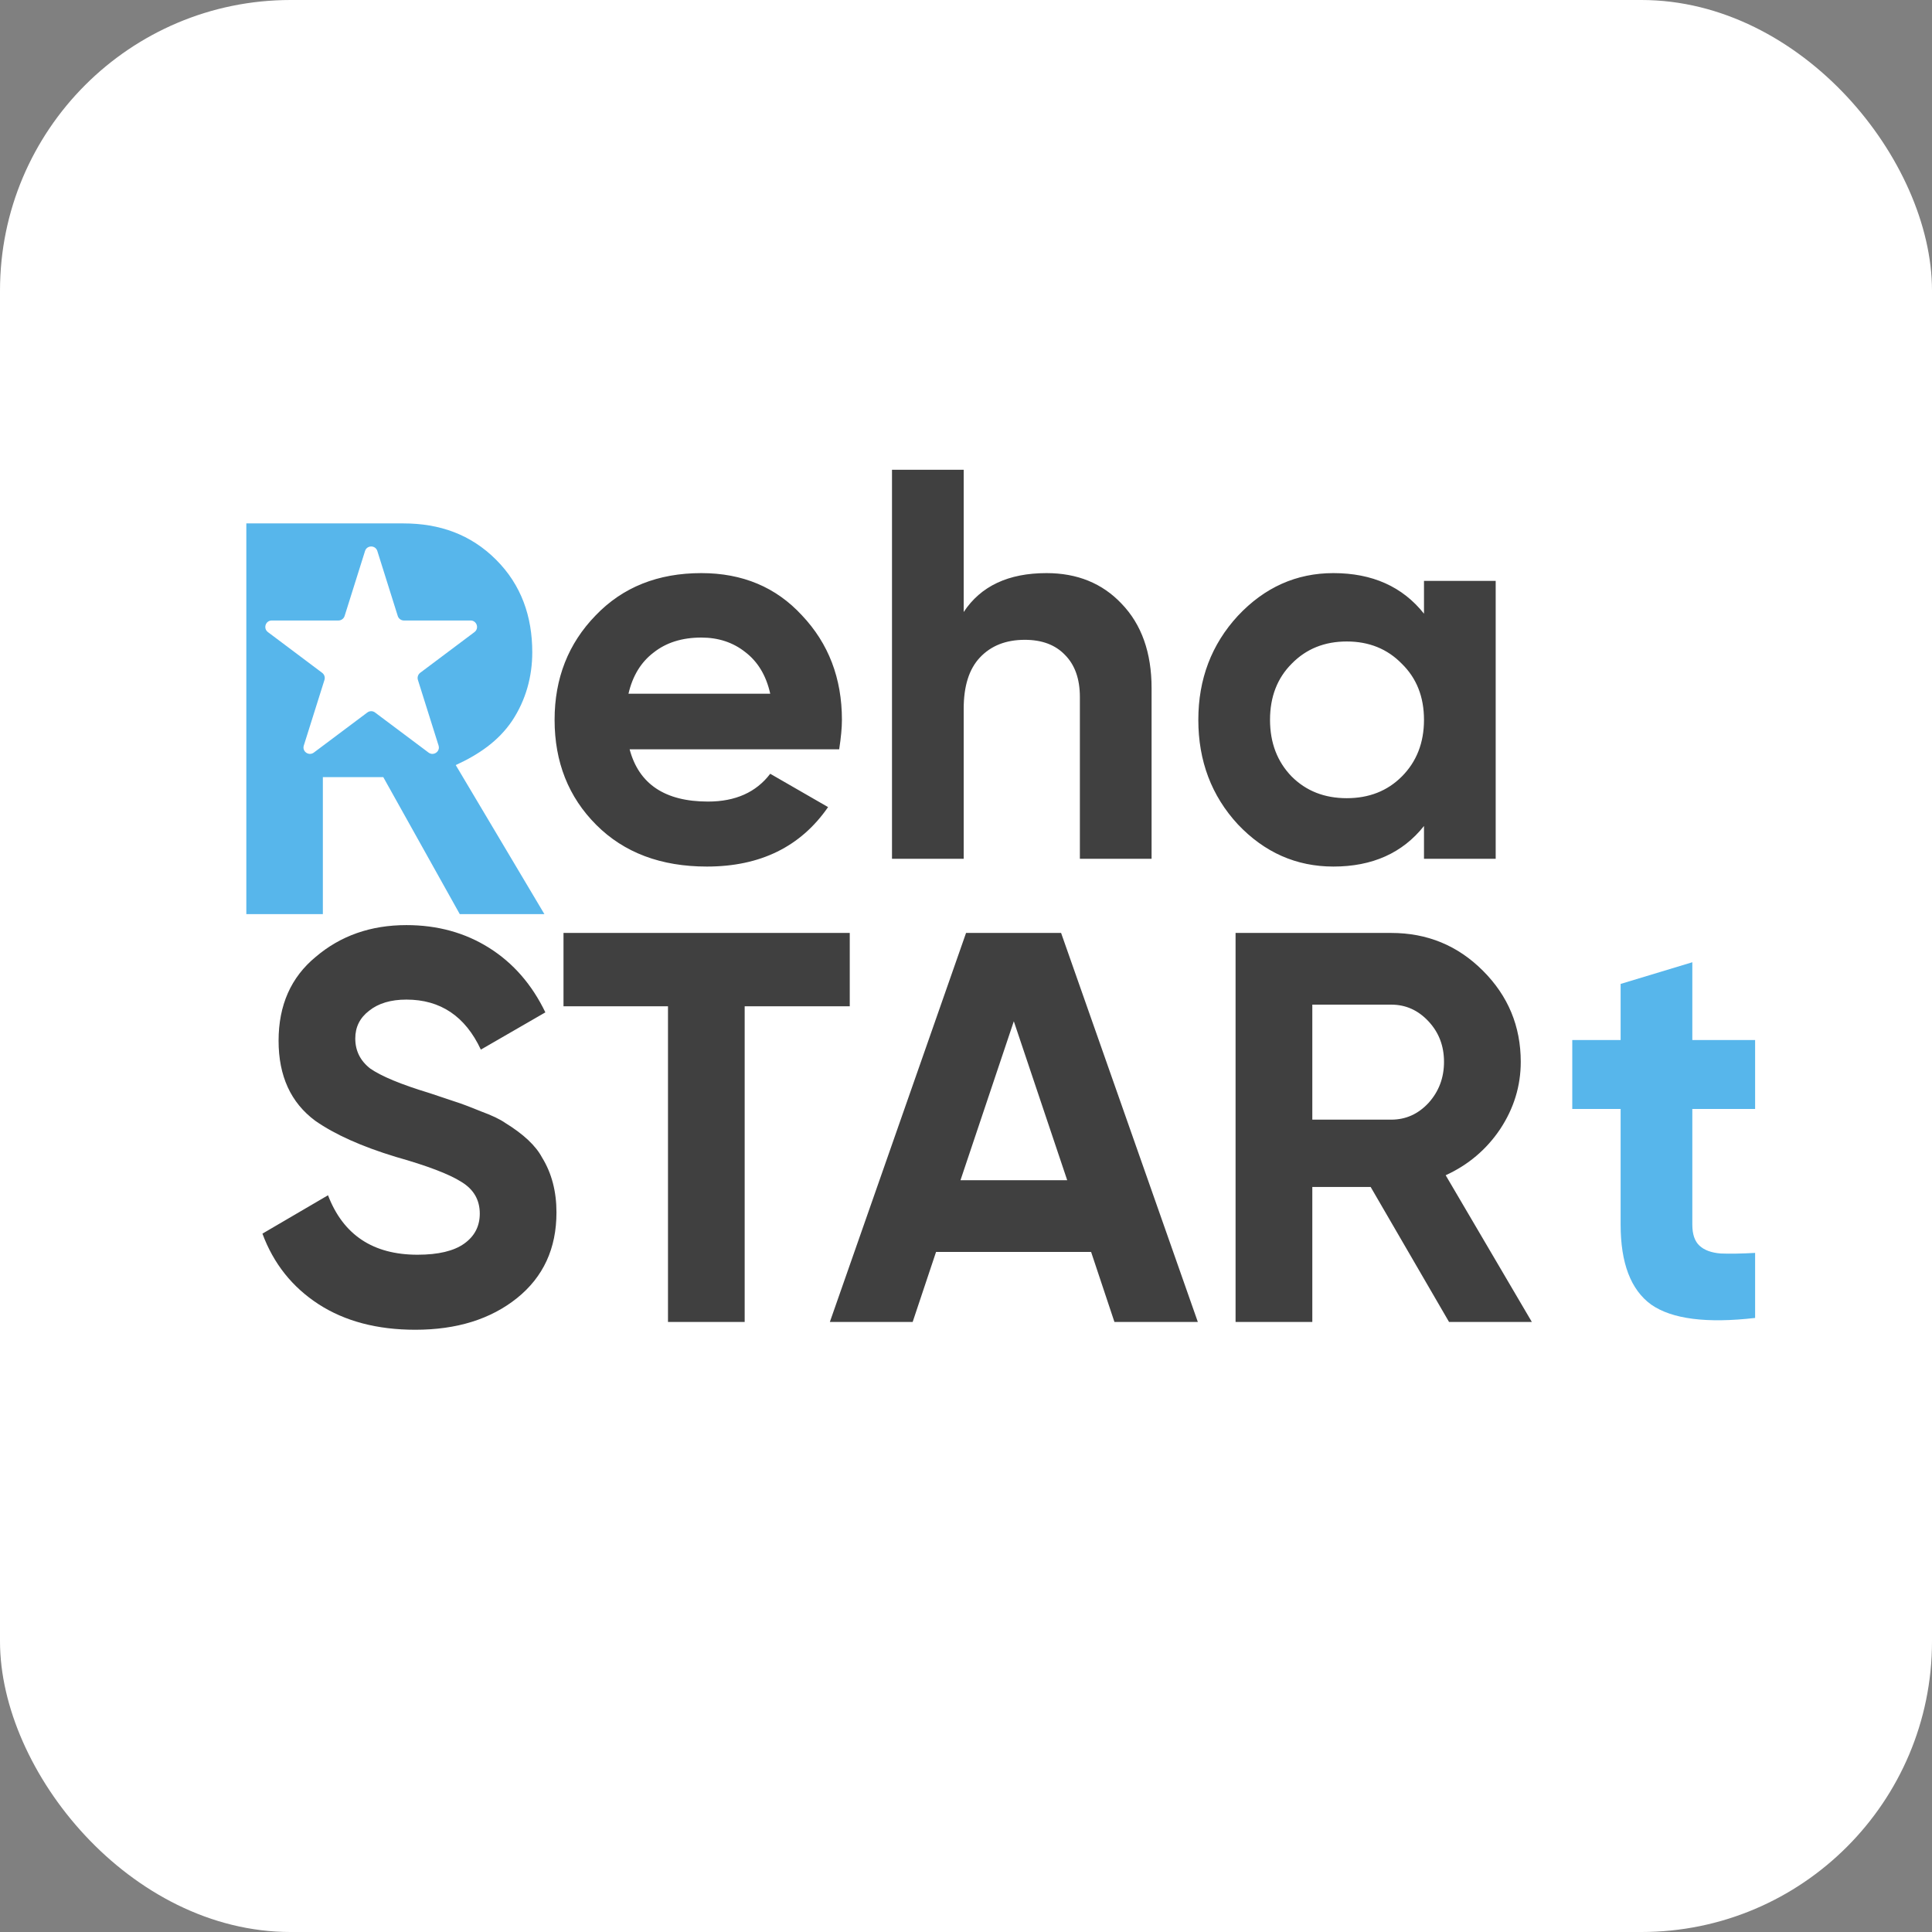 <?xml version="1.0" encoding="UTF-8"?> <svg xmlns="http://www.w3.org/2000/svg" width="36" height="36" viewBox="0 0 36 36" fill="none"><rect x="0" y="0" width="36" height="36" fill="#808080" stroke="none"/><rect width="36" height="36" rx="5.415" fill="white"></rect><path d="M15.637 13.962H11.732C11.905 14.611 12.392 14.936 13.193 14.936C13.703 14.936 14.09 14.763 14.352 14.418L15.43 15.039C14.919 15.778 14.166 16.147 13.172 16.147C12.316 16.147 11.629 15.889 11.111 15.371C10.593 14.853 10.334 14.2 10.334 13.413C10.334 12.64 10.589 11.991 11.1 11.466C11.604 10.941 12.26 10.679 13.068 10.679C13.835 10.679 14.46 10.941 14.943 11.466C15.44 11.991 15.688 12.64 15.688 13.413C15.688 13.558 15.671 13.741 15.637 13.962ZM11.711 12.926H14.352C14.277 12.588 14.121 12.329 13.886 12.15C13.659 11.97 13.386 11.88 13.068 11.88C12.709 11.88 12.412 11.974 12.178 12.16C11.943 12.339 11.787 12.595 11.711 12.926ZM19.5 10.679C20.073 10.679 20.54 10.869 20.899 11.249C21.271 11.635 21.458 12.16 21.458 12.823V16.002H20.122V12.989C20.122 12.65 20.029 12.388 19.842 12.201C19.663 12.015 19.414 11.922 19.096 11.922C18.744 11.922 18.465 12.032 18.258 12.253C18.057 12.467 17.957 12.785 17.957 13.206V16.002H16.621V8.753H17.957V11.404C18.275 10.921 18.789 10.679 19.5 10.679ZM26.534 11.435V10.824H27.87V16.002H26.534V15.391C26.134 15.895 25.571 16.147 24.846 16.147C24.156 16.147 23.562 15.885 23.065 15.36C22.575 14.829 22.329 14.18 22.329 13.413C22.329 12.654 22.575 12.008 23.065 11.476C23.562 10.945 24.156 10.679 24.846 10.679C25.571 10.679 26.134 10.931 26.534 11.435ZM24.069 14.47C24.339 14.739 24.68 14.873 25.095 14.873C25.509 14.873 25.851 14.739 26.12 14.47C26.396 14.193 26.534 13.841 26.534 13.413C26.534 12.985 26.396 12.636 26.12 12.367C25.851 12.091 25.509 11.953 25.095 11.953C24.68 11.953 24.339 12.091 24.069 12.367C23.8 12.636 23.665 12.985 23.665 13.413C23.665 13.841 23.8 14.193 24.069 14.47Z" fill="#404040"></path><path d="M32.704 19.38V20.664H31.534V22.818C31.534 22.998 31.578 23.129 31.668 23.212C31.758 23.295 31.889 23.343 32.062 23.357C32.234 23.364 32.449 23.36 32.704 23.346V24.558C31.799 24.662 31.154 24.579 30.767 24.309C30.387 24.033 30.198 23.536 30.198 22.818V20.664H29.297V19.38H30.198V18.334L31.534 17.93V19.38H32.704Z" fill="#57B6EB"></path><path d="M7.738 24.778C7.027 24.778 6.426 24.619 5.936 24.302C5.446 23.984 5.097 23.546 4.89 22.987L6.112 22.272C6.395 23.011 6.951 23.38 7.78 23.38C8.166 23.38 8.456 23.311 8.65 23.173C8.843 23.035 8.94 22.849 8.94 22.614C8.94 22.358 8.826 22.162 8.598 22.023C8.37 21.878 7.963 21.723 7.376 21.557C6.741 21.364 6.24 21.14 5.874 20.884C5.418 20.546 5.191 20.049 5.191 19.393C5.191 18.73 5.422 18.209 5.884 17.829C6.347 17.435 6.91 17.238 7.573 17.238C8.153 17.238 8.667 17.38 9.116 17.663C9.565 17.946 9.913 18.347 10.162 18.864L8.96 19.558C8.67 18.937 8.208 18.626 7.573 18.626C7.283 18.626 7.051 18.695 6.879 18.833C6.706 18.965 6.62 19.137 6.62 19.351C6.62 19.579 6.713 19.766 6.899 19.911C7.107 20.055 7.473 20.207 7.997 20.366L8.494 20.532C8.584 20.56 8.74 20.618 8.96 20.708C9.168 20.784 9.319 20.857 9.416 20.925C9.754 21.133 9.982 21.347 10.1 21.568C10.279 21.858 10.369 22.199 10.369 22.593C10.369 23.263 10.124 23.794 9.634 24.188C9.143 24.581 8.512 24.778 7.738 24.778ZM10.5 17.384L15.834 17.384V18.751H13.876L13.876 24.633H12.447V18.751H10.5V17.384ZM22.32 24.633H20.766L20.331 23.328L17.442 23.328L17.006 24.633H15.463L18.001 17.384H19.772L22.32 24.633ZM18.891 19.03L17.897 21.992L19.886 21.992L18.891 19.03ZM28.544 24.633H27.001L25.54 22.117H24.453V24.633H23.023V17.384H25.924C26.593 17.384 27.163 17.618 27.632 18.088C28.102 18.557 28.337 19.123 28.337 19.786C28.337 20.235 28.209 20.653 27.953 21.04C27.698 21.419 27.36 21.706 26.938 21.899L28.544 24.633ZM25.924 18.72H24.453V20.863H25.924C26.193 20.863 26.424 20.76 26.617 20.553C26.811 20.339 26.907 20.083 26.907 19.786C26.907 19.489 26.811 19.237 26.617 19.03C26.424 18.823 26.193 18.72 25.924 18.72Z" fill="#404040"></path><path d="M7.517 9.753C8.19 9.753 8.771 9.957 9.243 10.429C9.715 10.9 9.918 11.489 9.918 12.154C9.918 12.605 9.8 13.042 9.543 13.431C9.286 13.812 8.916 14.062 8.492 14.256L10.144 17.033H8.567L7.142 14.481H6.016V17.033H4.59V9.753H7.517ZM7.031 10.267C6.996 10.155 6.837 10.155 6.802 10.267L6.421 11.479C6.405 11.528 6.358 11.562 6.306 11.562H5.063C4.948 11.563 4.9 11.709 4.992 11.778L6.003 12.537C6.044 12.568 6.061 12.62 6.046 12.669L5.661 13.892C5.626 14.003 5.754 14.093 5.848 14.023L6.845 13.276C6.887 13.244 6.946 13.244 6.988 13.276L7.985 14.023C8.079 14.093 8.207 14.003 8.172 13.892L7.787 12.669C7.772 12.62 7.789 12.568 7.829 12.537L8.841 11.778C8.933 11.709 8.884 11.562 8.769 11.562H7.526C7.474 11.562 7.428 11.528 7.412 11.479L7.031 10.267Z" fill="#57B6EB"></path></svg> 